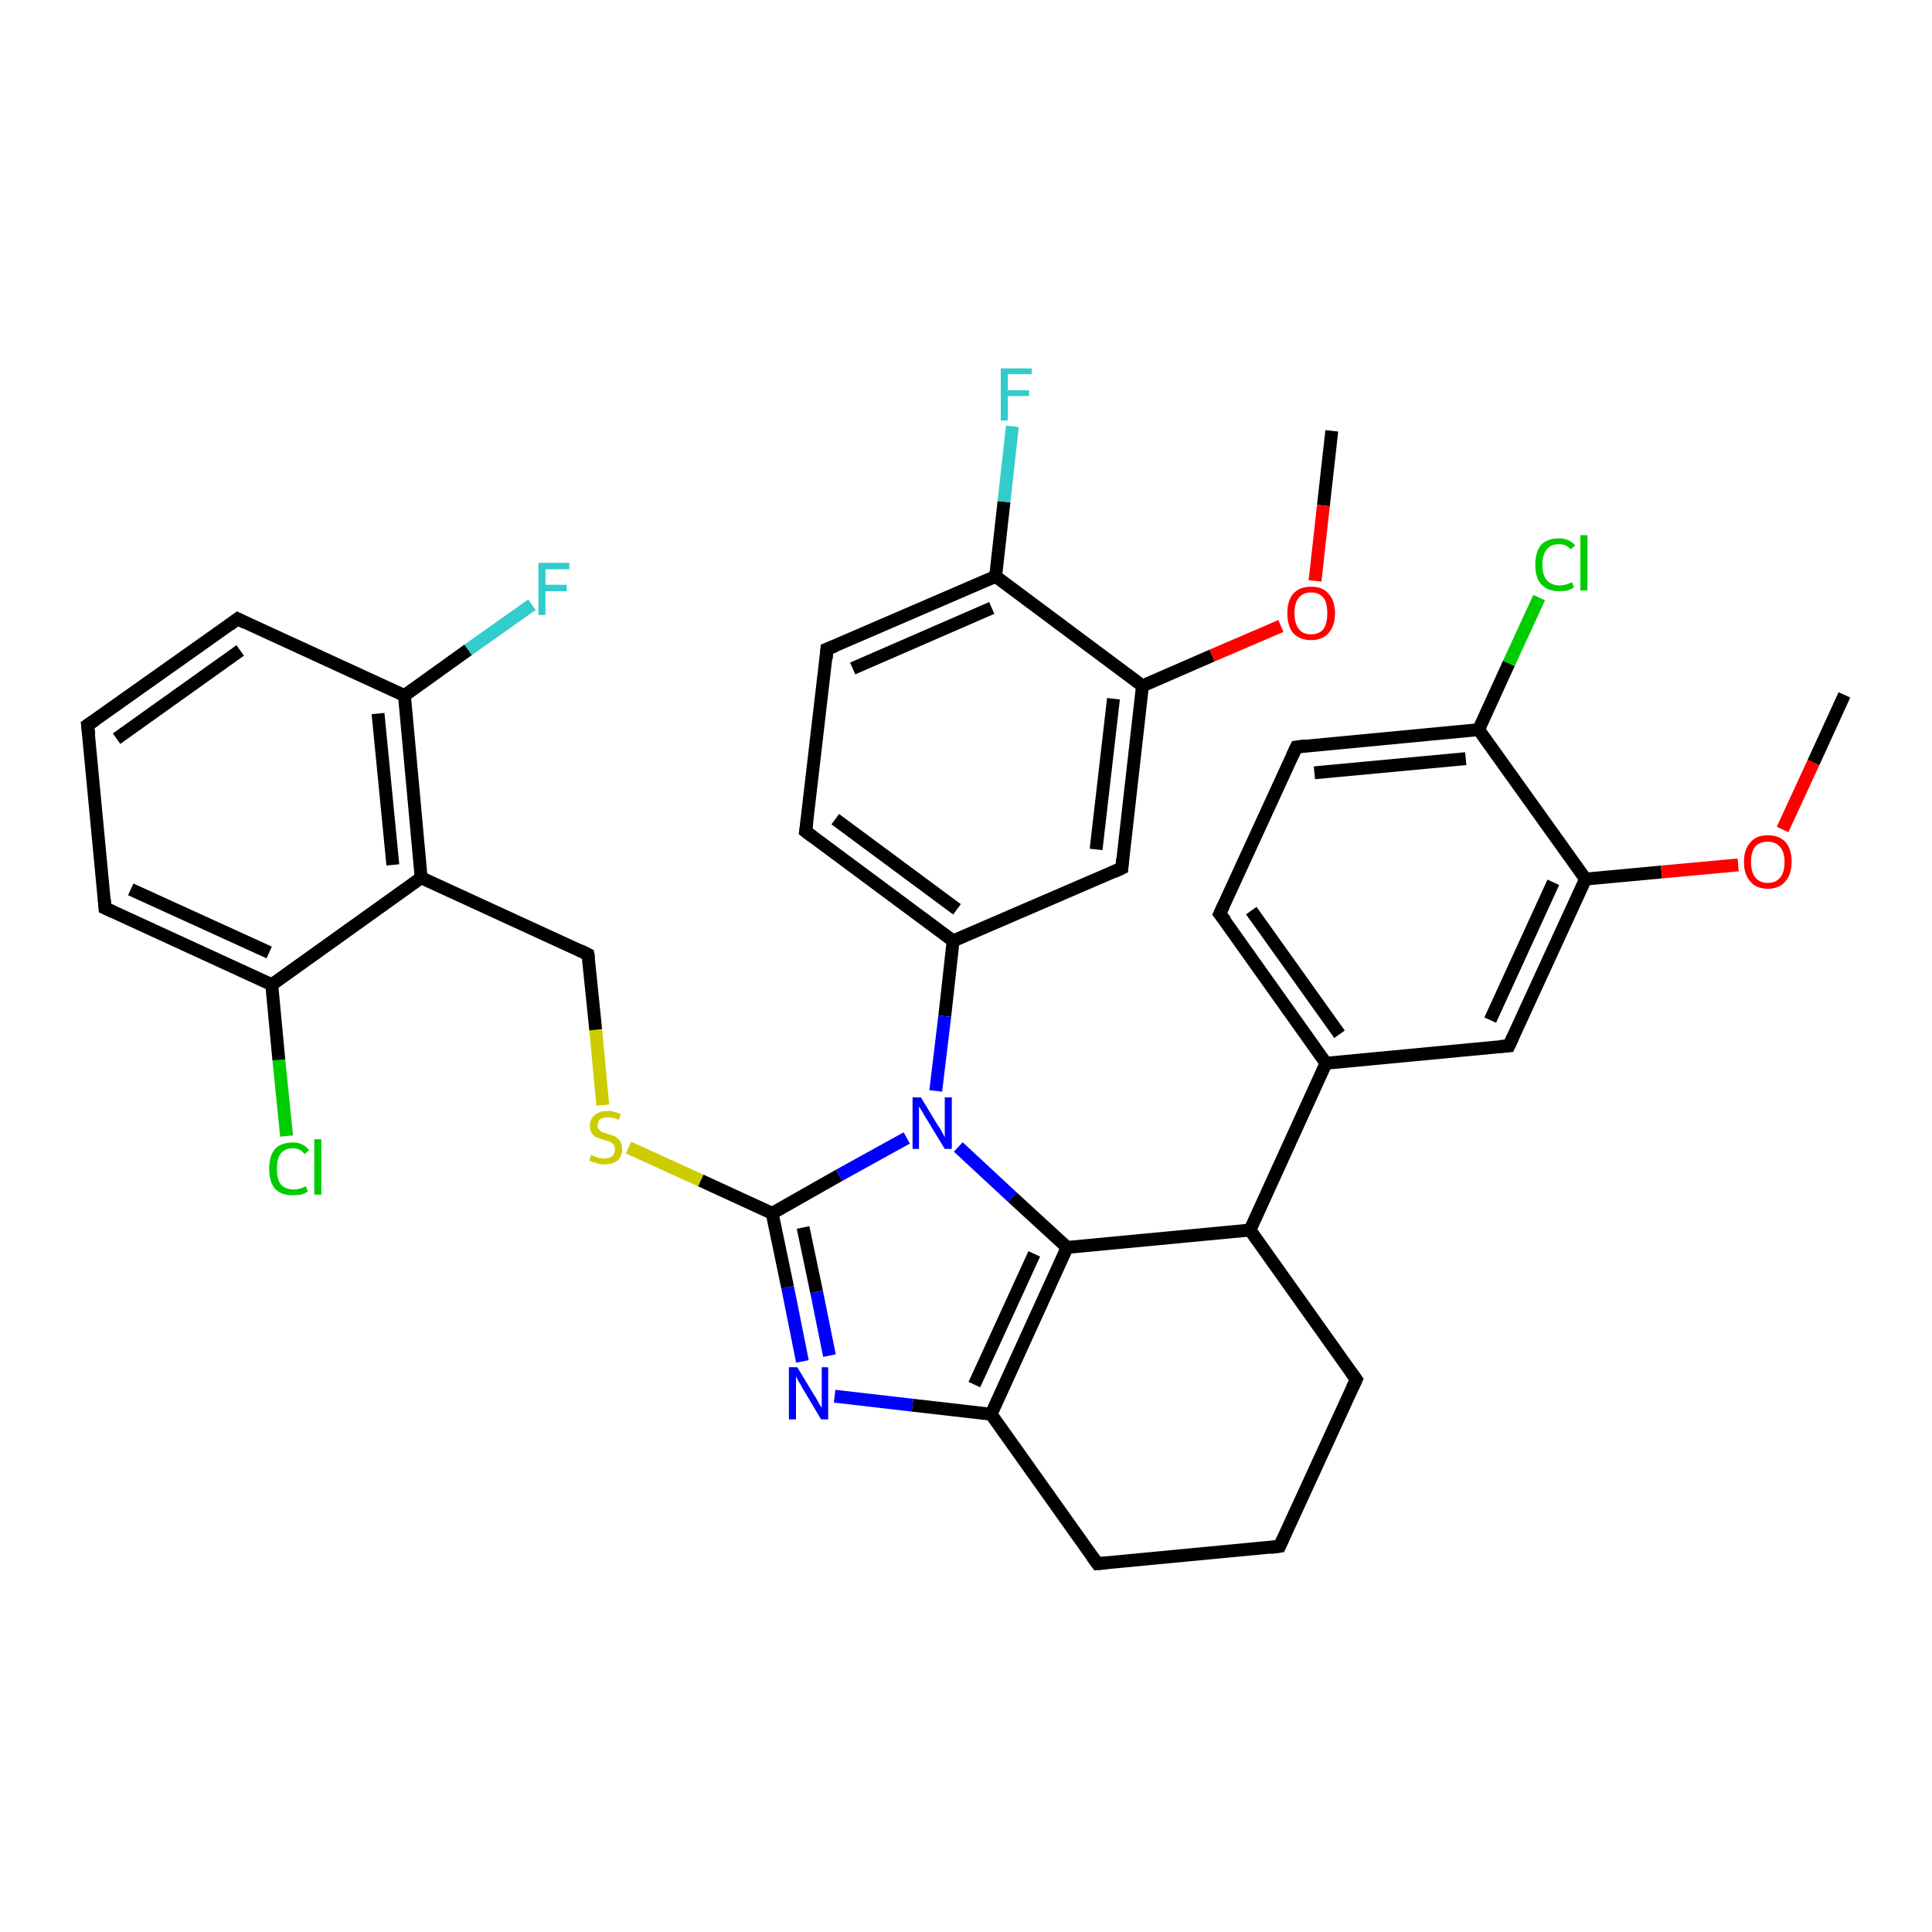 <?xml version='1.0' encoding='iso-8859-1'?>
<svg version='1.1' baseProfile='full'
              xmlns='http://www.w3.org/2000/svg'
                      xmlns:rdkit='http://www.rdkit.org/xml'
                      xmlns:xlink='http://www.w3.org/1999/xlink'
                  xml:space='preserve'
width='300px' height='300px' viewBox='0 0 300 300'>
<!-- END OF HEADER -->
<rect style='opacity:1.0;fill:#FFFFFF;stroke:none' width='300.0' height='300.0' x='0.0' y='0.0'> </rect>
<path class='bond-0 atom-0 atom-1' d='M 206.8,66.9 L 205.5,78.5' style='fill:none;fill-rule:evenodd;stroke:#000000;stroke-width:2.0px;stroke-linecap:butt;stroke-linejoin:miter;stroke-opacity:1' />
<path class='bond-0 atom-0 atom-1' d='M 205.5,78.5 L 204.2,90.2' style='fill:none;fill-rule:evenodd;stroke:#FF0000;stroke-width:2.0px;stroke-linecap:butt;stroke-linejoin:miter;stroke-opacity:1' />
<path class='bond-1 atom-1 atom-2' d='M 198.9,97.2 L 188.2,101.8' style='fill:none;fill-rule:evenodd;stroke:#FF0000;stroke-width:2.0px;stroke-linecap:butt;stroke-linejoin:miter;stroke-opacity:1' />
<path class='bond-1 atom-1 atom-2' d='M 188.2,101.8 L 177.4,106.5' style='fill:none;fill-rule:evenodd;stroke:#000000;stroke-width:2.0px;stroke-linecap:butt;stroke-linejoin:miter;stroke-opacity:1' />
<path class='bond-2 atom-2 atom-3' d='M 177.4,106.5 L 174.2,134.8' style='fill:none;fill-rule:evenodd;stroke:#000000;stroke-width:2.0px;stroke-linecap:butt;stroke-linejoin:miter;stroke-opacity:1' />
<path class='bond-2 atom-2 atom-3' d='M 172.9,108.5 L 170.2,131.9' style='fill:none;fill-rule:evenodd;stroke:#000000;stroke-width:2.0px;stroke-linecap:butt;stroke-linejoin:miter;stroke-opacity:1' />
<path class='bond-3 atom-3 atom-4' d='M 174.2,134.8 L 148.0,146.1' style='fill:none;fill-rule:evenodd;stroke:#000000;stroke-width:2.0px;stroke-linecap:butt;stroke-linejoin:miter;stroke-opacity:1' />
<path class='bond-4 atom-4 atom-5' d='M 148.0,146.1 L 125.1,129.1' style='fill:none;fill-rule:evenodd;stroke:#000000;stroke-width:2.0px;stroke-linecap:butt;stroke-linejoin:miter;stroke-opacity:1' />
<path class='bond-4 atom-4 atom-5' d='M 148.6,141.2 L 129.7,127.2' style='fill:none;fill-rule:evenodd;stroke:#000000;stroke-width:2.0px;stroke-linecap:butt;stroke-linejoin:miter;stroke-opacity:1' />
<path class='bond-5 atom-5 atom-6' d='M 125.1,129.1 L 128.4,100.8' style='fill:none;fill-rule:evenodd;stroke:#000000;stroke-width:2.0px;stroke-linecap:butt;stroke-linejoin:miter;stroke-opacity:1' />
<path class='bond-6 atom-6 atom-7' d='M 128.4,100.8 L 154.6,89.5' style='fill:none;fill-rule:evenodd;stroke:#000000;stroke-width:2.0px;stroke-linecap:butt;stroke-linejoin:miter;stroke-opacity:1' />
<path class='bond-6 atom-6 atom-7' d='M 132.4,103.8 L 154.0,94.4' style='fill:none;fill-rule:evenodd;stroke:#000000;stroke-width:2.0px;stroke-linecap:butt;stroke-linejoin:miter;stroke-opacity:1' />
<path class='bond-7 atom-7 atom-8' d='M 154.6,89.5 L 155.9,77.9' style='fill:none;fill-rule:evenodd;stroke:#000000;stroke-width:2.0px;stroke-linecap:butt;stroke-linejoin:miter;stroke-opacity:1' />
<path class='bond-7 atom-7 atom-8' d='M 155.9,77.9 L 157.2,66.2' style='fill:none;fill-rule:evenodd;stroke:#33CCCC;stroke-width:2.0px;stroke-linecap:butt;stroke-linejoin:miter;stroke-opacity:1' />
<path class='bond-8 atom-4 atom-9' d='M 148.0,146.1 L 146.7,157.8' style='fill:none;fill-rule:evenodd;stroke:#000000;stroke-width:2.0px;stroke-linecap:butt;stroke-linejoin:miter;stroke-opacity:1' />
<path class='bond-8 atom-4 atom-9' d='M 146.7,157.8 L 145.3,169.4' style='fill:none;fill-rule:evenodd;stroke:#0000FF;stroke-width:2.0px;stroke-linecap:butt;stroke-linejoin:miter;stroke-opacity:1' />
<path class='bond-9 atom-9 atom-10' d='M 140.8,176.7 L 130.3,182.5' style='fill:none;fill-rule:evenodd;stroke:#0000FF;stroke-width:2.0px;stroke-linecap:butt;stroke-linejoin:miter;stroke-opacity:1' />
<path class='bond-9 atom-9 atom-10' d='M 130.3,182.5 L 119.9,188.4' style='fill:none;fill-rule:evenodd;stroke:#000000;stroke-width:2.0px;stroke-linecap:butt;stroke-linejoin:miter;stroke-opacity:1' />
<path class='bond-10 atom-10 atom-11' d='M 119.9,188.4 L 108.8,183.3' style='fill:none;fill-rule:evenodd;stroke:#000000;stroke-width:2.0px;stroke-linecap:butt;stroke-linejoin:miter;stroke-opacity:1' />
<path class='bond-10 atom-10 atom-11' d='M 108.8,183.3 L 97.6,178.2' style='fill:none;fill-rule:evenodd;stroke:#CCCC00;stroke-width:2.0px;stroke-linecap:butt;stroke-linejoin:miter;stroke-opacity:1' />
<path class='bond-11 atom-11 atom-12' d='M 93.6,171.6 L 92.5,159.9' style='fill:none;fill-rule:evenodd;stroke:#CCCC00;stroke-width:2.0px;stroke-linecap:butt;stroke-linejoin:miter;stroke-opacity:1' />
<path class='bond-11 atom-11 atom-12' d='M 92.5,159.9 L 91.3,148.2' style='fill:none;fill-rule:evenodd;stroke:#000000;stroke-width:2.0px;stroke-linecap:butt;stroke-linejoin:miter;stroke-opacity:1' />
<path class='bond-12 atom-12 atom-13' d='M 91.3,148.2 L 65.4,136.3' style='fill:none;fill-rule:evenodd;stroke:#000000;stroke-width:2.0px;stroke-linecap:butt;stroke-linejoin:miter;stroke-opacity:1' />
<path class='bond-13 atom-13 atom-14' d='M 65.4,136.3 L 62.8,108.0' style='fill:none;fill-rule:evenodd;stroke:#000000;stroke-width:2.0px;stroke-linecap:butt;stroke-linejoin:miter;stroke-opacity:1' />
<path class='bond-13 atom-13 atom-14' d='M 61.0,134.3 L 58.7,110.8' style='fill:none;fill-rule:evenodd;stroke:#000000;stroke-width:2.0px;stroke-linecap:butt;stroke-linejoin:miter;stroke-opacity:1' />
<path class='bond-14 atom-14 atom-15' d='M 62.8,108.0 L 72.7,100.9' style='fill:none;fill-rule:evenodd;stroke:#000000;stroke-width:2.0px;stroke-linecap:butt;stroke-linejoin:miter;stroke-opacity:1' />
<path class='bond-14 atom-14 atom-15' d='M 72.7,100.9 L 82.6,93.9' style='fill:none;fill-rule:evenodd;stroke:#33CCCC;stroke-width:2.0px;stroke-linecap:butt;stroke-linejoin:miter;stroke-opacity:1' />
<path class='bond-15 atom-14 atom-16' d='M 62.8,108.0 L 36.9,96.1' style='fill:none;fill-rule:evenodd;stroke:#000000;stroke-width:2.0px;stroke-linecap:butt;stroke-linejoin:miter;stroke-opacity:1' />
<path class='bond-16 atom-16 atom-17' d='M 36.9,96.1 L 13.6,112.6' style='fill:none;fill-rule:evenodd;stroke:#000000;stroke-width:2.0px;stroke-linecap:butt;stroke-linejoin:miter;stroke-opacity:1' />
<path class='bond-16 atom-16 atom-17' d='M 37.3,101.0 L 18.1,114.7' style='fill:none;fill-rule:evenodd;stroke:#000000;stroke-width:2.0px;stroke-linecap:butt;stroke-linejoin:miter;stroke-opacity:1' />
<path class='bond-17 atom-17 atom-18' d='M 13.6,112.6 L 16.3,141.0' style='fill:none;fill-rule:evenodd;stroke:#000000;stroke-width:2.0px;stroke-linecap:butt;stroke-linejoin:miter;stroke-opacity:1' />
<path class='bond-18 atom-18 atom-19' d='M 16.3,141.0 L 42.2,152.9' style='fill:none;fill-rule:evenodd;stroke:#000000;stroke-width:2.0px;stroke-linecap:butt;stroke-linejoin:miter;stroke-opacity:1' />
<path class='bond-18 atom-18 atom-19' d='M 20.3,138.1 L 41.8,147.9' style='fill:none;fill-rule:evenodd;stroke:#000000;stroke-width:2.0px;stroke-linecap:butt;stroke-linejoin:miter;stroke-opacity:1' />
<path class='bond-19 atom-19 atom-20' d='M 42.2,152.9 L 43.3,164.6' style='fill:none;fill-rule:evenodd;stroke:#000000;stroke-width:2.0px;stroke-linecap:butt;stroke-linejoin:miter;stroke-opacity:1' />
<path class='bond-19 atom-19 atom-20' d='M 43.3,164.6 L 44.5,176.4' style='fill:none;fill-rule:evenodd;stroke:#00CC00;stroke-width:2.0px;stroke-linecap:butt;stroke-linejoin:miter;stroke-opacity:1' />
<path class='bond-20 atom-10 atom-21' d='M 119.9,188.4 L 122.3,199.9' style='fill:none;fill-rule:evenodd;stroke:#000000;stroke-width:2.0px;stroke-linecap:butt;stroke-linejoin:miter;stroke-opacity:1' />
<path class='bond-20 atom-10 atom-21' d='M 122.3,199.9 L 124.6,211.4' style='fill:none;fill-rule:evenodd;stroke:#0000FF;stroke-width:2.0px;stroke-linecap:butt;stroke-linejoin:miter;stroke-opacity:1' />
<path class='bond-20 atom-10 atom-21' d='M 124.7,190.6 L 126.8,200.6' style='fill:none;fill-rule:evenodd;stroke:#000000;stroke-width:2.0px;stroke-linecap:butt;stroke-linejoin:miter;stroke-opacity:1' />
<path class='bond-20 atom-10 atom-21' d='M 126.8,200.6 L 128.8,210.5' style='fill:none;fill-rule:evenodd;stroke:#0000FF;stroke-width:2.0px;stroke-linecap:butt;stroke-linejoin:miter;stroke-opacity:1' />
<path class='bond-21 atom-21 atom-22' d='M 129.6,216.8 L 141.7,218.2' style='fill:none;fill-rule:evenodd;stroke:#0000FF;stroke-width:2.0px;stroke-linecap:butt;stroke-linejoin:miter;stroke-opacity:1' />
<path class='bond-21 atom-21 atom-22' d='M 141.7,218.2 L 153.9,219.6' style='fill:none;fill-rule:evenodd;stroke:#000000;stroke-width:2.0px;stroke-linecap:butt;stroke-linejoin:miter;stroke-opacity:1' />
<path class='bond-22 atom-22 atom-23' d='M 153.9,219.6 L 170.4,242.8' style='fill:none;fill-rule:evenodd;stroke:#000000;stroke-width:2.0px;stroke-linecap:butt;stroke-linejoin:miter;stroke-opacity:1' />
<path class='bond-23 atom-23 atom-24' d='M 170.4,242.8 L 198.7,240.1' style='fill:none;fill-rule:evenodd;stroke:#000000;stroke-width:2.0px;stroke-linecap:butt;stroke-linejoin:miter;stroke-opacity:1' />
<path class='bond-24 atom-24 atom-25' d='M 198.7,240.1 L 210.6,214.2' style='fill:none;fill-rule:evenodd;stroke:#000000;stroke-width:2.0px;stroke-linecap:butt;stroke-linejoin:miter;stroke-opacity:1' />
<path class='bond-25 atom-25 atom-26' d='M 210.6,214.2 L 194.1,191.0' style='fill:none;fill-rule:evenodd;stroke:#000000;stroke-width:2.0px;stroke-linecap:butt;stroke-linejoin:miter;stroke-opacity:1' />
<path class='bond-26 atom-26 atom-27' d='M 194.1,191.0 L 165.7,193.7' style='fill:none;fill-rule:evenodd;stroke:#000000;stroke-width:2.0px;stroke-linecap:butt;stroke-linejoin:miter;stroke-opacity:1' />
<path class='bond-27 atom-26 atom-28' d='M 194.1,191.0 L 205.9,165.1' style='fill:none;fill-rule:evenodd;stroke:#000000;stroke-width:2.0px;stroke-linecap:butt;stroke-linejoin:miter;stroke-opacity:1' />
<path class='bond-28 atom-28 atom-29' d='M 205.9,165.1 L 189.4,141.9' style='fill:none;fill-rule:evenodd;stroke:#000000;stroke-width:2.0px;stroke-linecap:butt;stroke-linejoin:miter;stroke-opacity:1' />
<path class='bond-28 atom-28 atom-29' d='M 208.0,160.6 L 194.3,141.4' style='fill:none;fill-rule:evenodd;stroke:#000000;stroke-width:2.0px;stroke-linecap:butt;stroke-linejoin:miter;stroke-opacity:1' />
<path class='bond-29 atom-29 atom-30' d='M 189.4,141.9 L 201.3,116.0' style='fill:none;fill-rule:evenodd;stroke:#000000;stroke-width:2.0px;stroke-linecap:butt;stroke-linejoin:miter;stroke-opacity:1' />
<path class='bond-30 atom-30 atom-31' d='M 201.3,116.0 L 229.6,113.3' style='fill:none;fill-rule:evenodd;stroke:#000000;stroke-width:2.0px;stroke-linecap:butt;stroke-linejoin:miter;stroke-opacity:1' />
<path class='bond-30 atom-30 atom-31' d='M 204.1,120.0 L 227.6,117.8' style='fill:none;fill-rule:evenodd;stroke:#000000;stroke-width:2.0px;stroke-linecap:butt;stroke-linejoin:miter;stroke-opacity:1' />
<path class='bond-31 atom-31 atom-32' d='M 229.6,113.3 L 234.3,103.0' style='fill:none;fill-rule:evenodd;stroke:#000000;stroke-width:2.0px;stroke-linecap:butt;stroke-linejoin:miter;stroke-opacity:1' />
<path class='bond-31 atom-31 atom-32' d='M 234.3,103.0 L 239.0,92.8' style='fill:none;fill-rule:evenodd;stroke:#00CC00;stroke-width:2.0px;stroke-linecap:butt;stroke-linejoin:miter;stroke-opacity:1' />
<path class='bond-32 atom-31 atom-33' d='M 229.6,113.3 L 246.2,136.5' style='fill:none;fill-rule:evenodd;stroke:#000000;stroke-width:2.0px;stroke-linecap:butt;stroke-linejoin:miter;stroke-opacity:1' />
<path class='bond-33 atom-33 atom-34' d='M 246.2,136.5 L 258.0,135.4' style='fill:none;fill-rule:evenodd;stroke:#000000;stroke-width:2.0px;stroke-linecap:butt;stroke-linejoin:miter;stroke-opacity:1' />
<path class='bond-33 atom-33 atom-34' d='M 258.0,135.4 L 269.9,134.3' style='fill:none;fill-rule:evenodd;stroke:#FF0000;stroke-width:2.0px;stroke-linecap:butt;stroke-linejoin:miter;stroke-opacity:1' />
<path class='bond-34 atom-34 atom-35' d='M 276.8,128.8 L 281.6,118.4' style='fill:none;fill-rule:evenodd;stroke:#FF0000;stroke-width:2.0px;stroke-linecap:butt;stroke-linejoin:miter;stroke-opacity:1' />
<path class='bond-34 atom-34 atom-35' d='M 281.6,118.4 L 286.4,107.9' style='fill:none;fill-rule:evenodd;stroke:#000000;stroke-width:2.0px;stroke-linecap:butt;stroke-linejoin:miter;stroke-opacity:1' />
<path class='bond-35 atom-33 atom-36' d='M 246.2,136.5 L 234.3,162.4' style='fill:none;fill-rule:evenodd;stroke:#000000;stroke-width:2.0px;stroke-linecap:butt;stroke-linejoin:miter;stroke-opacity:1' />
<path class='bond-35 atom-33 atom-36' d='M 241.2,137.0 L 231.4,158.4' style='fill:none;fill-rule:evenodd;stroke:#000000;stroke-width:2.0px;stroke-linecap:butt;stroke-linejoin:miter;stroke-opacity:1' />
<path class='bond-36 atom-7 atom-2' d='M 154.6,89.5 L 177.4,106.5' style='fill:none;fill-rule:evenodd;stroke:#000000;stroke-width:2.0px;stroke-linecap:butt;stroke-linejoin:miter;stroke-opacity:1' />
<path class='bond-37 atom-27 atom-9' d='M 165.7,193.7 L 157.2,185.9' style='fill:none;fill-rule:evenodd;stroke:#000000;stroke-width:2.0px;stroke-linecap:butt;stroke-linejoin:miter;stroke-opacity:1' />
<path class='bond-37 atom-27 atom-9' d='M 157.2,185.9 L 148.8,178.1' style='fill:none;fill-rule:evenodd;stroke:#0000FF;stroke-width:2.0px;stroke-linecap:butt;stroke-linejoin:miter;stroke-opacity:1' />
<path class='bond-38 atom-36 atom-28' d='M 234.3,162.4 L 205.9,165.1' style='fill:none;fill-rule:evenodd;stroke:#000000;stroke-width:2.0px;stroke-linecap:butt;stroke-linejoin:miter;stroke-opacity:1' />
<path class='bond-39 atom-19 atom-13' d='M 42.2,152.9 L 65.4,136.3' style='fill:none;fill-rule:evenodd;stroke:#000000;stroke-width:2.0px;stroke-linecap:butt;stroke-linejoin:miter;stroke-opacity:1' />
<path class='bond-40 atom-27 atom-22' d='M 165.7,193.7 L 153.9,219.6' style='fill:none;fill-rule:evenodd;stroke:#000000;stroke-width:2.0px;stroke-linecap:butt;stroke-linejoin:miter;stroke-opacity:1' />
<path class='bond-40 atom-27 atom-22' d='M 160.6,194.7 L 151.3,215.0' style='fill:none;fill-rule:evenodd;stroke:#000000;stroke-width:2.0px;stroke-linecap:butt;stroke-linejoin:miter;stroke-opacity:1' />
<path d='M 174.3,133.4 L 174.2,134.8 L 172.9,135.4' style='fill:none;stroke:#000000;stroke-width:2.0px;stroke-linecap:butt;stroke-linejoin:miter;stroke-opacity:1;' />
<path d='M 126.3,130.0 L 125.1,129.1 L 125.3,127.7' style='fill:none;stroke:#000000;stroke-width:2.0px;stroke-linecap:butt;stroke-linejoin:miter;stroke-opacity:1;' />
<path d='M 128.3,102.3 L 128.4,100.8 L 129.7,100.3' style='fill:none;stroke:#000000;stroke-width:2.0px;stroke-linecap:butt;stroke-linejoin:miter;stroke-opacity:1;' />
<path d='M 91.4,148.8 L 91.3,148.2 L 90.1,147.6' style='fill:none;stroke:#000000;stroke-width:2.0px;stroke-linecap:butt;stroke-linejoin:miter;stroke-opacity:1;' />
<path d='M 38.1,96.7 L 36.9,96.1 L 35.7,97.0' style='fill:none;stroke:#000000;stroke-width:2.0px;stroke-linecap:butt;stroke-linejoin:miter;stroke-opacity:1;' />
<path d='M 14.8,111.8 L 13.6,112.6 L 13.8,114.1' style='fill:none;stroke:#000000;stroke-width:2.0px;stroke-linecap:butt;stroke-linejoin:miter;stroke-opacity:1;' />
<path d='M 16.2,139.6 L 16.3,141.0 L 17.6,141.6' style='fill:none;stroke:#000000;stroke-width:2.0px;stroke-linecap:butt;stroke-linejoin:miter;stroke-opacity:1;' />
<path d='M 169.6,241.7 L 170.4,242.8 L 171.8,242.7' style='fill:none;stroke:#000000;stroke-width:2.0px;stroke-linecap:butt;stroke-linejoin:miter;stroke-opacity:1;' />
<path d='M 197.3,240.3 L 198.7,240.1 L 199.3,238.8' style='fill:none;stroke:#000000;stroke-width:2.0px;stroke-linecap:butt;stroke-linejoin:miter;stroke-opacity:1;' />
<path d='M 210.0,215.5 L 210.6,214.2 L 209.8,213.1' style='fill:none;stroke:#000000;stroke-width:2.0px;stroke-linecap:butt;stroke-linejoin:miter;stroke-opacity:1;' />
<path d='M 190.3,143.0 L 189.4,141.9 L 190.0,140.6' style='fill:none;stroke:#000000;stroke-width:2.0px;stroke-linecap:butt;stroke-linejoin:miter;stroke-opacity:1;' />
<path d='M 200.7,117.3 L 201.3,116.0 L 202.7,115.8' style='fill:none;stroke:#000000;stroke-width:2.0px;stroke-linecap:butt;stroke-linejoin:miter;stroke-opacity:1;' />
<path d='M 234.9,161.1 L 234.3,162.4 L 232.9,162.5' style='fill:none;stroke:#000000;stroke-width:2.0px;stroke-linecap:butt;stroke-linejoin:miter;stroke-opacity:1;' />
<path class='atom-1' d='M 199.9 95.2
Q 199.9 93.3, 200.8 92.2
Q 201.8 91.1, 203.6 91.1
Q 205.4 91.1, 206.3 92.2
Q 207.3 93.3, 207.3 95.2
Q 207.3 97.2, 206.3 98.3
Q 205.3 99.4, 203.6 99.4
Q 201.8 99.4, 200.8 98.3
Q 199.9 97.2, 199.9 95.2
M 203.6 98.5
Q 204.8 98.5, 205.5 97.7
Q 206.1 96.8, 206.1 95.2
Q 206.1 93.6, 205.5 92.8
Q 204.8 92.0, 203.6 92.0
Q 202.3 92.0, 201.7 92.8
Q 201.0 93.6, 201.0 95.2
Q 201.0 96.8, 201.7 97.7
Q 202.3 98.5, 203.6 98.5
' fill='#FF0000'/>
<path class='atom-8' d='M 155.4 57.2
L 160.2 57.2
L 160.2 58.1
L 156.5 58.1
L 156.5 60.6
L 159.8 60.6
L 159.8 61.5
L 156.5 61.5
L 156.5 65.3
L 155.4 65.3
L 155.4 57.2
' fill='#33CCCC'/>
<path class='atom-9' d='M 143.0 170.4
L 145.6 174.7
Q 145.9 175.1, 146.3 175.8
Q 146.7 176.6, 146.7 176.6
L 146.7 170.4
L 147.8 170.4
L 147.8 178.4
L 146.7 178.4
L 143.9 173.8
Q 143.5 173.2, 143.2 172.6
Q 142.8 172.0, 142.7 171.8
L 142.7 178.4
L 141.7 178.4
L 141.7 170.4
L 143.0 170.4
' fill='#0000FF'/>
<path class='atom-11' d='M 91.8 179.3
Q 91.9 179.4, 92.2 179.5
Q 92.6 179.7, 93.0 179.8
Q 93.4 179.9, 93.8 179.9
Q 94.6 179.9, 95.1 179.5
Q 95.5 179.1, 95.5 178.5
Q 95.5 178.0, 95.3 177.8
Q 95.1 177.5, 94.7 177.3
Q 94.4 177.2, 93.8 177.0
Q 93.1 176.8, 92.6 176.6
Q 92.2 176.4, 91.9 176.0
Q 91.6 175.5, 91.6 174.8
Q 91.6 173.8, 92.3 173.2
Q 93.0 172.5, 94.4 172.5
Q 95.3 172.5, 96.4 173.0
L 96.1 173.9
Q 95.1 173.5, 94.4 173.5
Q 93.6 173.5, 93.2 173.8
Q 92.8 174.1, 92.8 174.7
Q 92.8 175.1, 93.0 175.4
Q 93.2 175.6, 93.5 175.8
Q 93.9 175.9, 94.4 176.1
Q 95.1 176.3, 95.6 176.5
Q 96.0 176.8, 96.3 177.2
Q 96.6 177.7, 96.6 178.5
Q 96.6 179.6, 95.9 180.2
Q 95.1 180.8, 93.9 180.8
Q 93.2 180.8, 92.6 180.6
Q 92.1 180.5, 91.5 180.2
L 91.8 179.3
' fill='#CCCC00'/>
<path class='atom-15' d='M 83.6 87.4
L 88.4 87.4
L 88.4 88.4
L 84.7 88.4
L 84.7 90.8
L 88.0 90.8
L 88.0 91.8
L 84.7 91.8
L 84.7 95.5
L 83.6 95.5
L 83.6 87.4
' fill='#33CCCC'/>
<path class='atom-20' d='M 41.8 181.5
Q 41.8 179.5, 42.7 178.4
Q 43.7 177.4, 45.5 177.4
Q 47.1 177.4, 48.0 178.6
L 47.3 179.2
Q 46.6 178.3, 45.5 178.3
Q 44.3 178.3, 43.6 179.1
Q 43.0 179.9, 43.0 181.5
Q 43.0 183.1, 43.6 183.9
Q 44.3 184.7, 45.6 184.7
Q 46.5 184.7, 47.5 184.2
L 47.8 185.0
Q 47.4 185.3, 46.8 185.5
Q 46.1 185.6, 45.4 185.6
Q 43.7 185.6, 42.7 184.6
Q 41.8 183.5, 41.8 181.5
' fill='#00CC00'/>
<path class='atom-20' d='M 48.8 176.9
L 49.9 176.9
L 49.9 185.5
L 48.8 185.5
L 48.8 176.9
' fill='#00CC00'/>
<path class='atom-21' d='M 123.8 212.3
L 126.4 216.6
Q 126.7 217.0, 127.1 217.8
Q 127.5 218.5, 127.6 218.6
L 127.6 212.3
L 128.6 212.3
L 128.6 220.4
L 127.5 220.4
L 124.7 215.7
Q 124.4 215.1, 124.0 214.5
Q 123.7 213.9, 123.6 213.7
L 123.6 220.4
L 122.5 220.4
L 122.5 212.3
L 123.8 212.3
' fill='#0000FF'/>
<path class='atom-32' d='M 238.4 87.7
Q 238.4 85.7, 239.3 84.6
Q 240.3 83.6, 242.1 83.6
Q 243.7 83.6, 244.6 84.7
L 243.9 85.3
Q 243.2 84.5, 242.1 84.5
Q 240.8 84.5, 240.2 85.3
Q 239.5 86.1, 239.5 87.7
Q 239.5 89.3, 240.2 90.1
Q 240.9 90.9, 242.2 90.9
Q 243.1 90.9, 244.1 90.4
L 244.4 91.2
Q 244.0 91.5, 243.4 91.7
Q 242.7 91.8, 242.0 91.8
Q 240.3 91.8, 239.3 90.7
Q 238.4 89.7, 238.4 87.7
' fill='#00CC00'/>
<path class='atom-32' d='M 245.4 83.1
L 246.5 83.1
L 246.5 91.7
L 245.4 91.7
L 245.4 83.1
' fill='#00CC00'/>
<path class='atom-34' d='M 270.8 133.8
Q 270.8 131.9, 271.8 130.8
Q 272.7 129.7, 274.5 129.7
Q 276.3 129.7, 277.3 130.8
Q 278.2 131.9, 278.2 133.8
Q 278.2 135.8, 277.2 136.9
Q 276.3 138.0, 274.5 138.0
Q 272.7 138.0, 271.8 136.9
Q 270.8 135.8, 270.8 133.8
M 274.5 137.1
Q 275.7 137.1, 276.4 136.3
Q 277.1 135.5, 277.1 133.8
Q 277.1 132.3, 276.4 131.5
Q 275.7 130.7, 274.5 130.7
Q 273.3 130.7, 272.6 131.4
Q 271.9 132.2, 271.9 133.8
Q 271.9 135.5, 272.6 136.3
Q 273.3 137.1, 274.5 137.1
' fill='#FF0000'/>
</svg>
